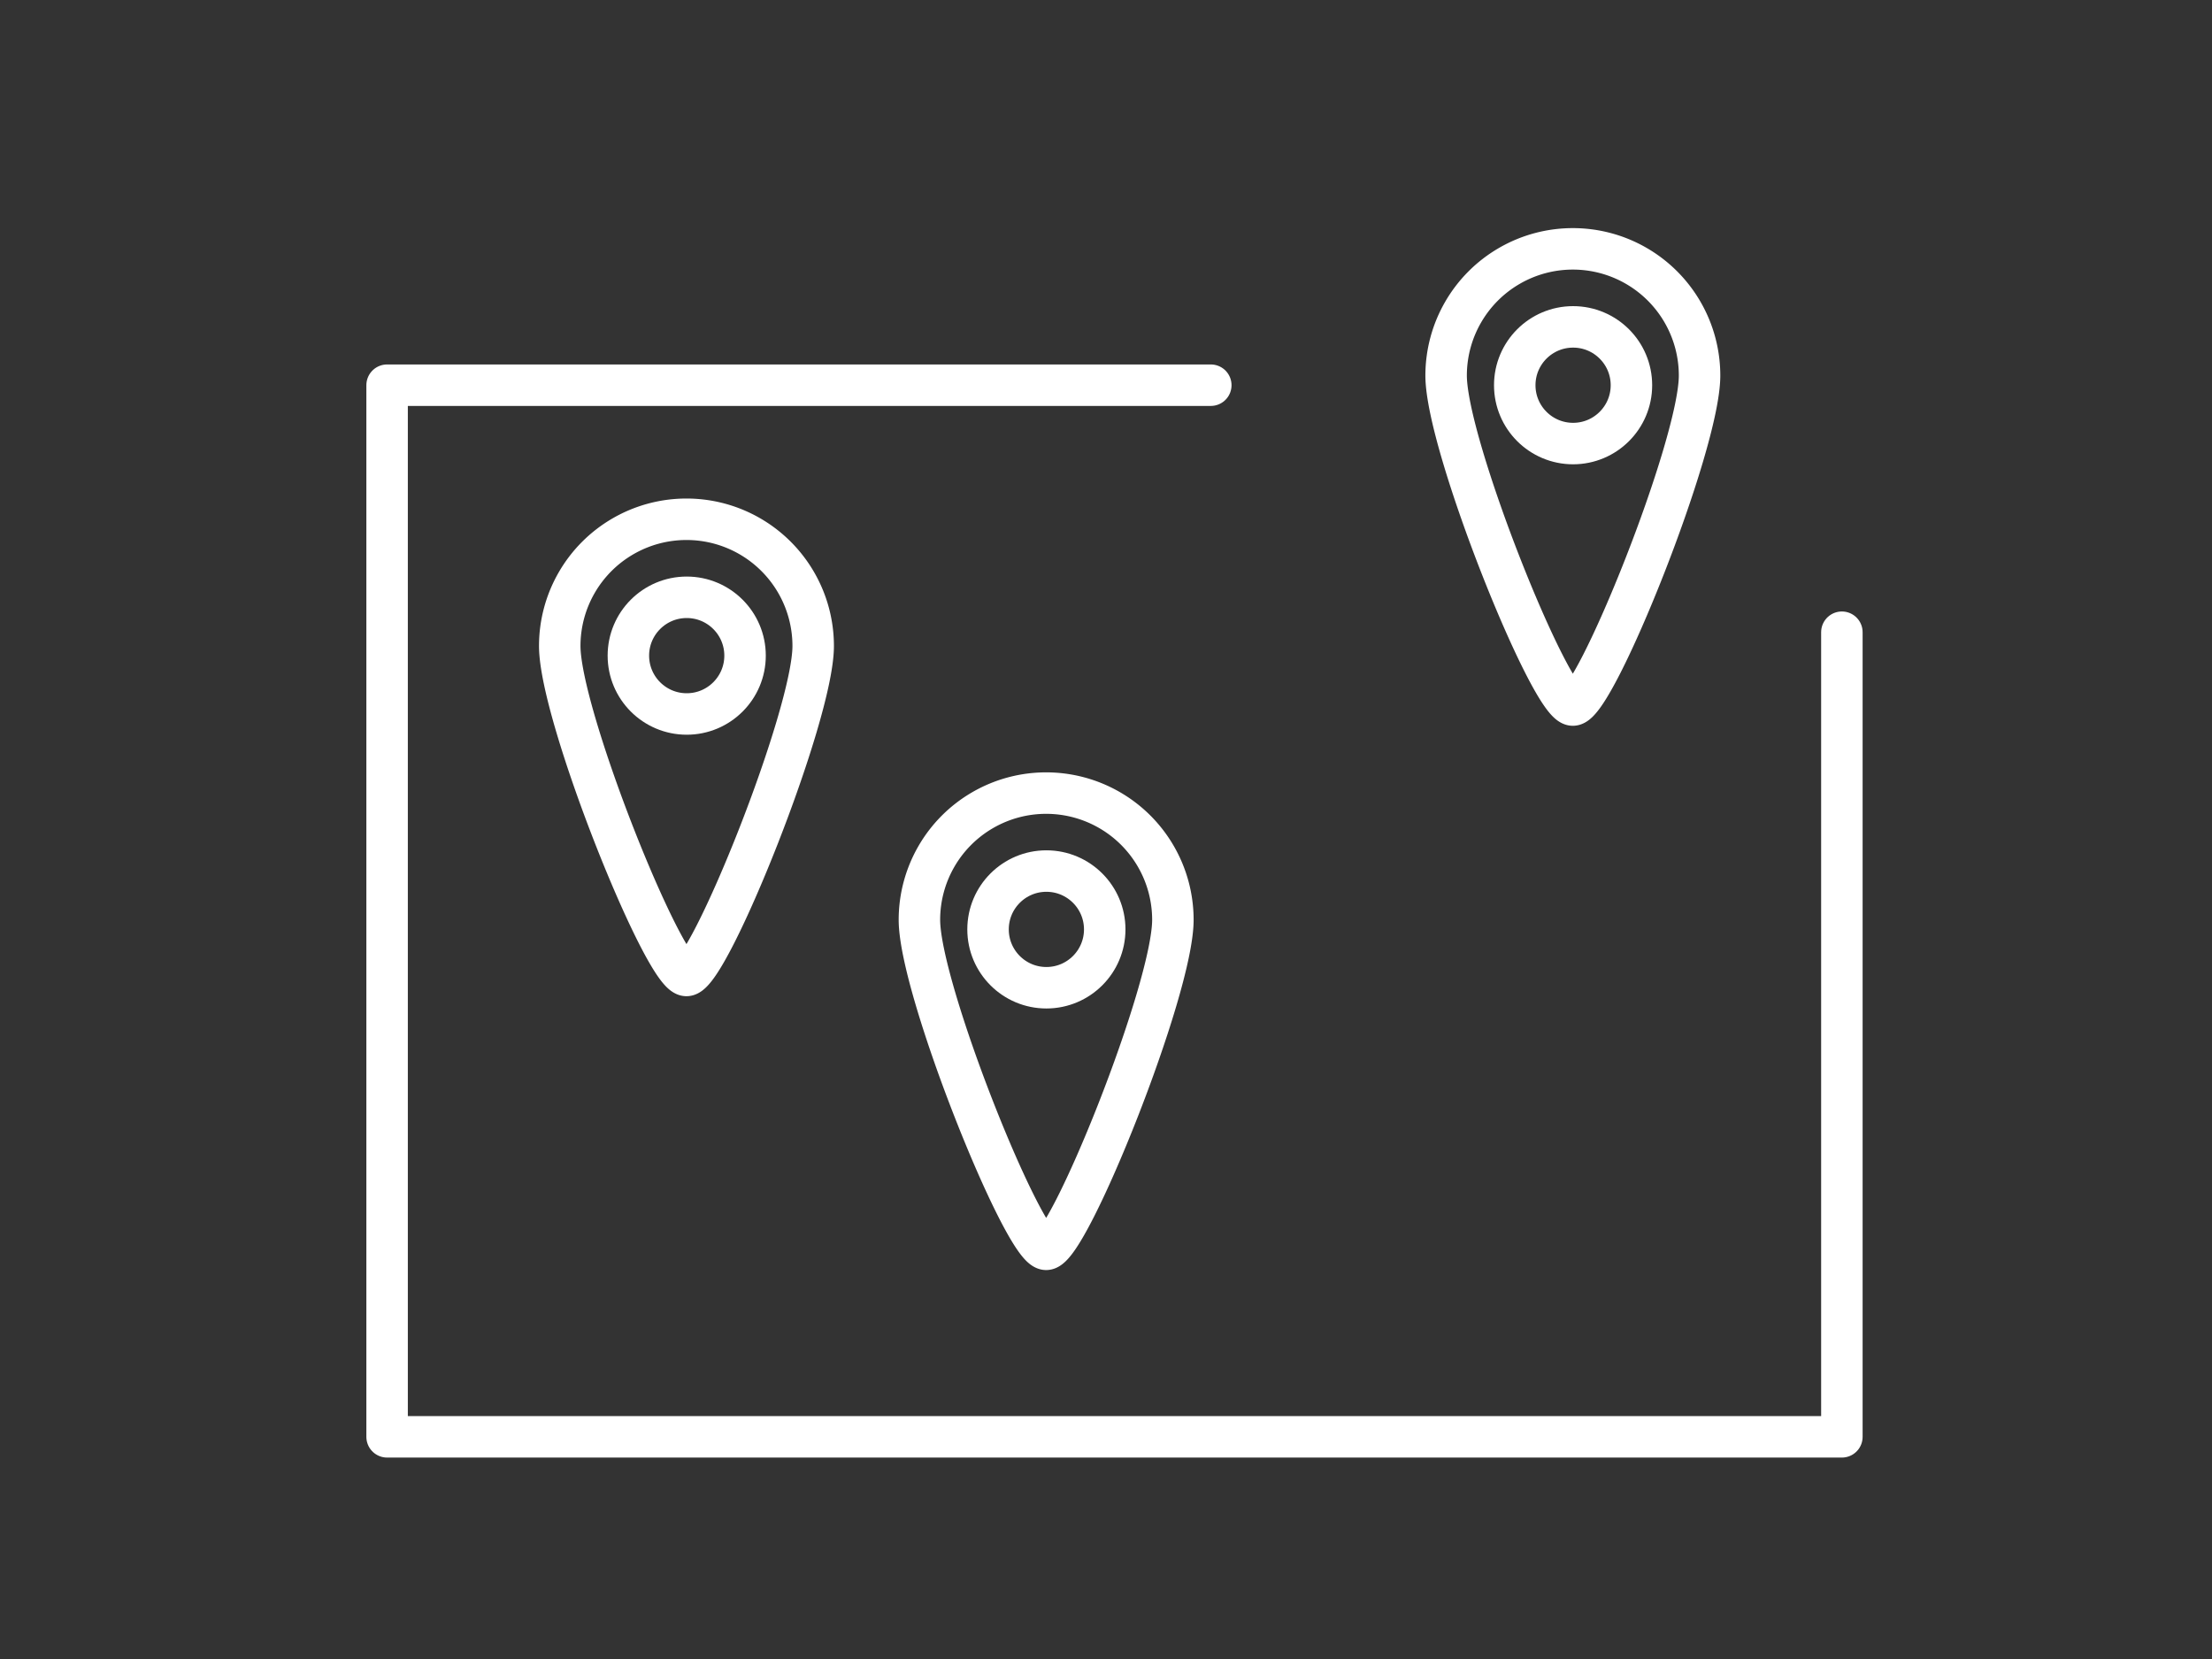 <svg xmlns="http://www.w3.org/2000/svg" width="80" height="60" viewBox="0 0 80 60">
  <rect x="0" y="0" width="80" height="60" fill="#333333" stroke="none"/>
  <g id="グループ_4668" data-name="グループ 4668" transform="translate(-1050 -9772)">
    <rect id="長方形_1765" data-name="長方形 1765" width="80" height="60" transform="translate(1050 9772)" fill="none"/>
    <g id="グループ_4664" data-name="グループ 4664" transform="translate(84.414 9123.789)">
      <path id="パス_13151" data-name="パス 13151" d="M986.44,672.529a4.583,4.583,0,1,1,9.166,0c0,2.531-3.779,11.916-4.583,11.916S986.44,675.06,986.44,672.529Z" transform="translate(-0.61 -0.955)" fill="none" stroke="#fff" stroke-linecap="round" stroke-linejoin="round" stroke-width="1.5"/>
      <circle id="楕円形_466" data-name="楕円形 466" cx="2.11" cy="2.11" r="2.11" transform="translate(988.312 669.813)" fill="none" stroke="#fff" stroke-linecap="round" stroke-miterlimit="10" stroke-width="1.5"/>
      <path id="パス_13152" data-name="パス 13152" d="M1000.718,683.4a4.583,4.583,0,1,1,9.167,0c0,2.531-3.78,11.916-4.583,11.916S1000.718,685.928,1000.718,683.4Z" transform="translate(-1.88 -1.922)" fill="none" stroke="#fff" stroke-linecap="round" stroke-linejoin="round" stroke-width="1.5"/>
      <circle id="楕円形_467" data-name="楕円形 467" cx="2.11" cy="2.11" r="2.11" transform="translate(1001.32 679.714)" fill="none" stroke="#fff" stroke-linecap="round" stroke-miterlimit="10" stroke-width="1.5"/>
      <path id="パス_13153" data-name="パス 13153" d="M1021.627,661.794a4.583,4.583,0,1,1,9.166,0c0,2.531-3.779,11.916-4.583,11.916S1021.627,664.325,1021.627,661.794Z" transform="translate(-3.74 0)" fill="none" stroke="#fff" stroke-linecap="round" stroke-linejoin="round" stroke-width="1.5"/>
      <circle id="楕円形_468" data-name="楕円形 468" cx="2.11" cy="2.11" r="2.11" transform="translate(1020.369 660.033)" fill="none" stroke="#fff" stroke-linecap="round" stroke-miterlimit="10" stroke-width="1.5"/>
      <path id="パス_13154" data-name="パス 13154" d="M1032.2,668.875v29.1H979.586V659.941h29.79" transform="translate(0 2.201)" fill="none" stroke="#fff" stroke-linecap="round" stroke-linejoin="round" stroke-width="1.5"/>
    </g>
  </g>
</svg>
